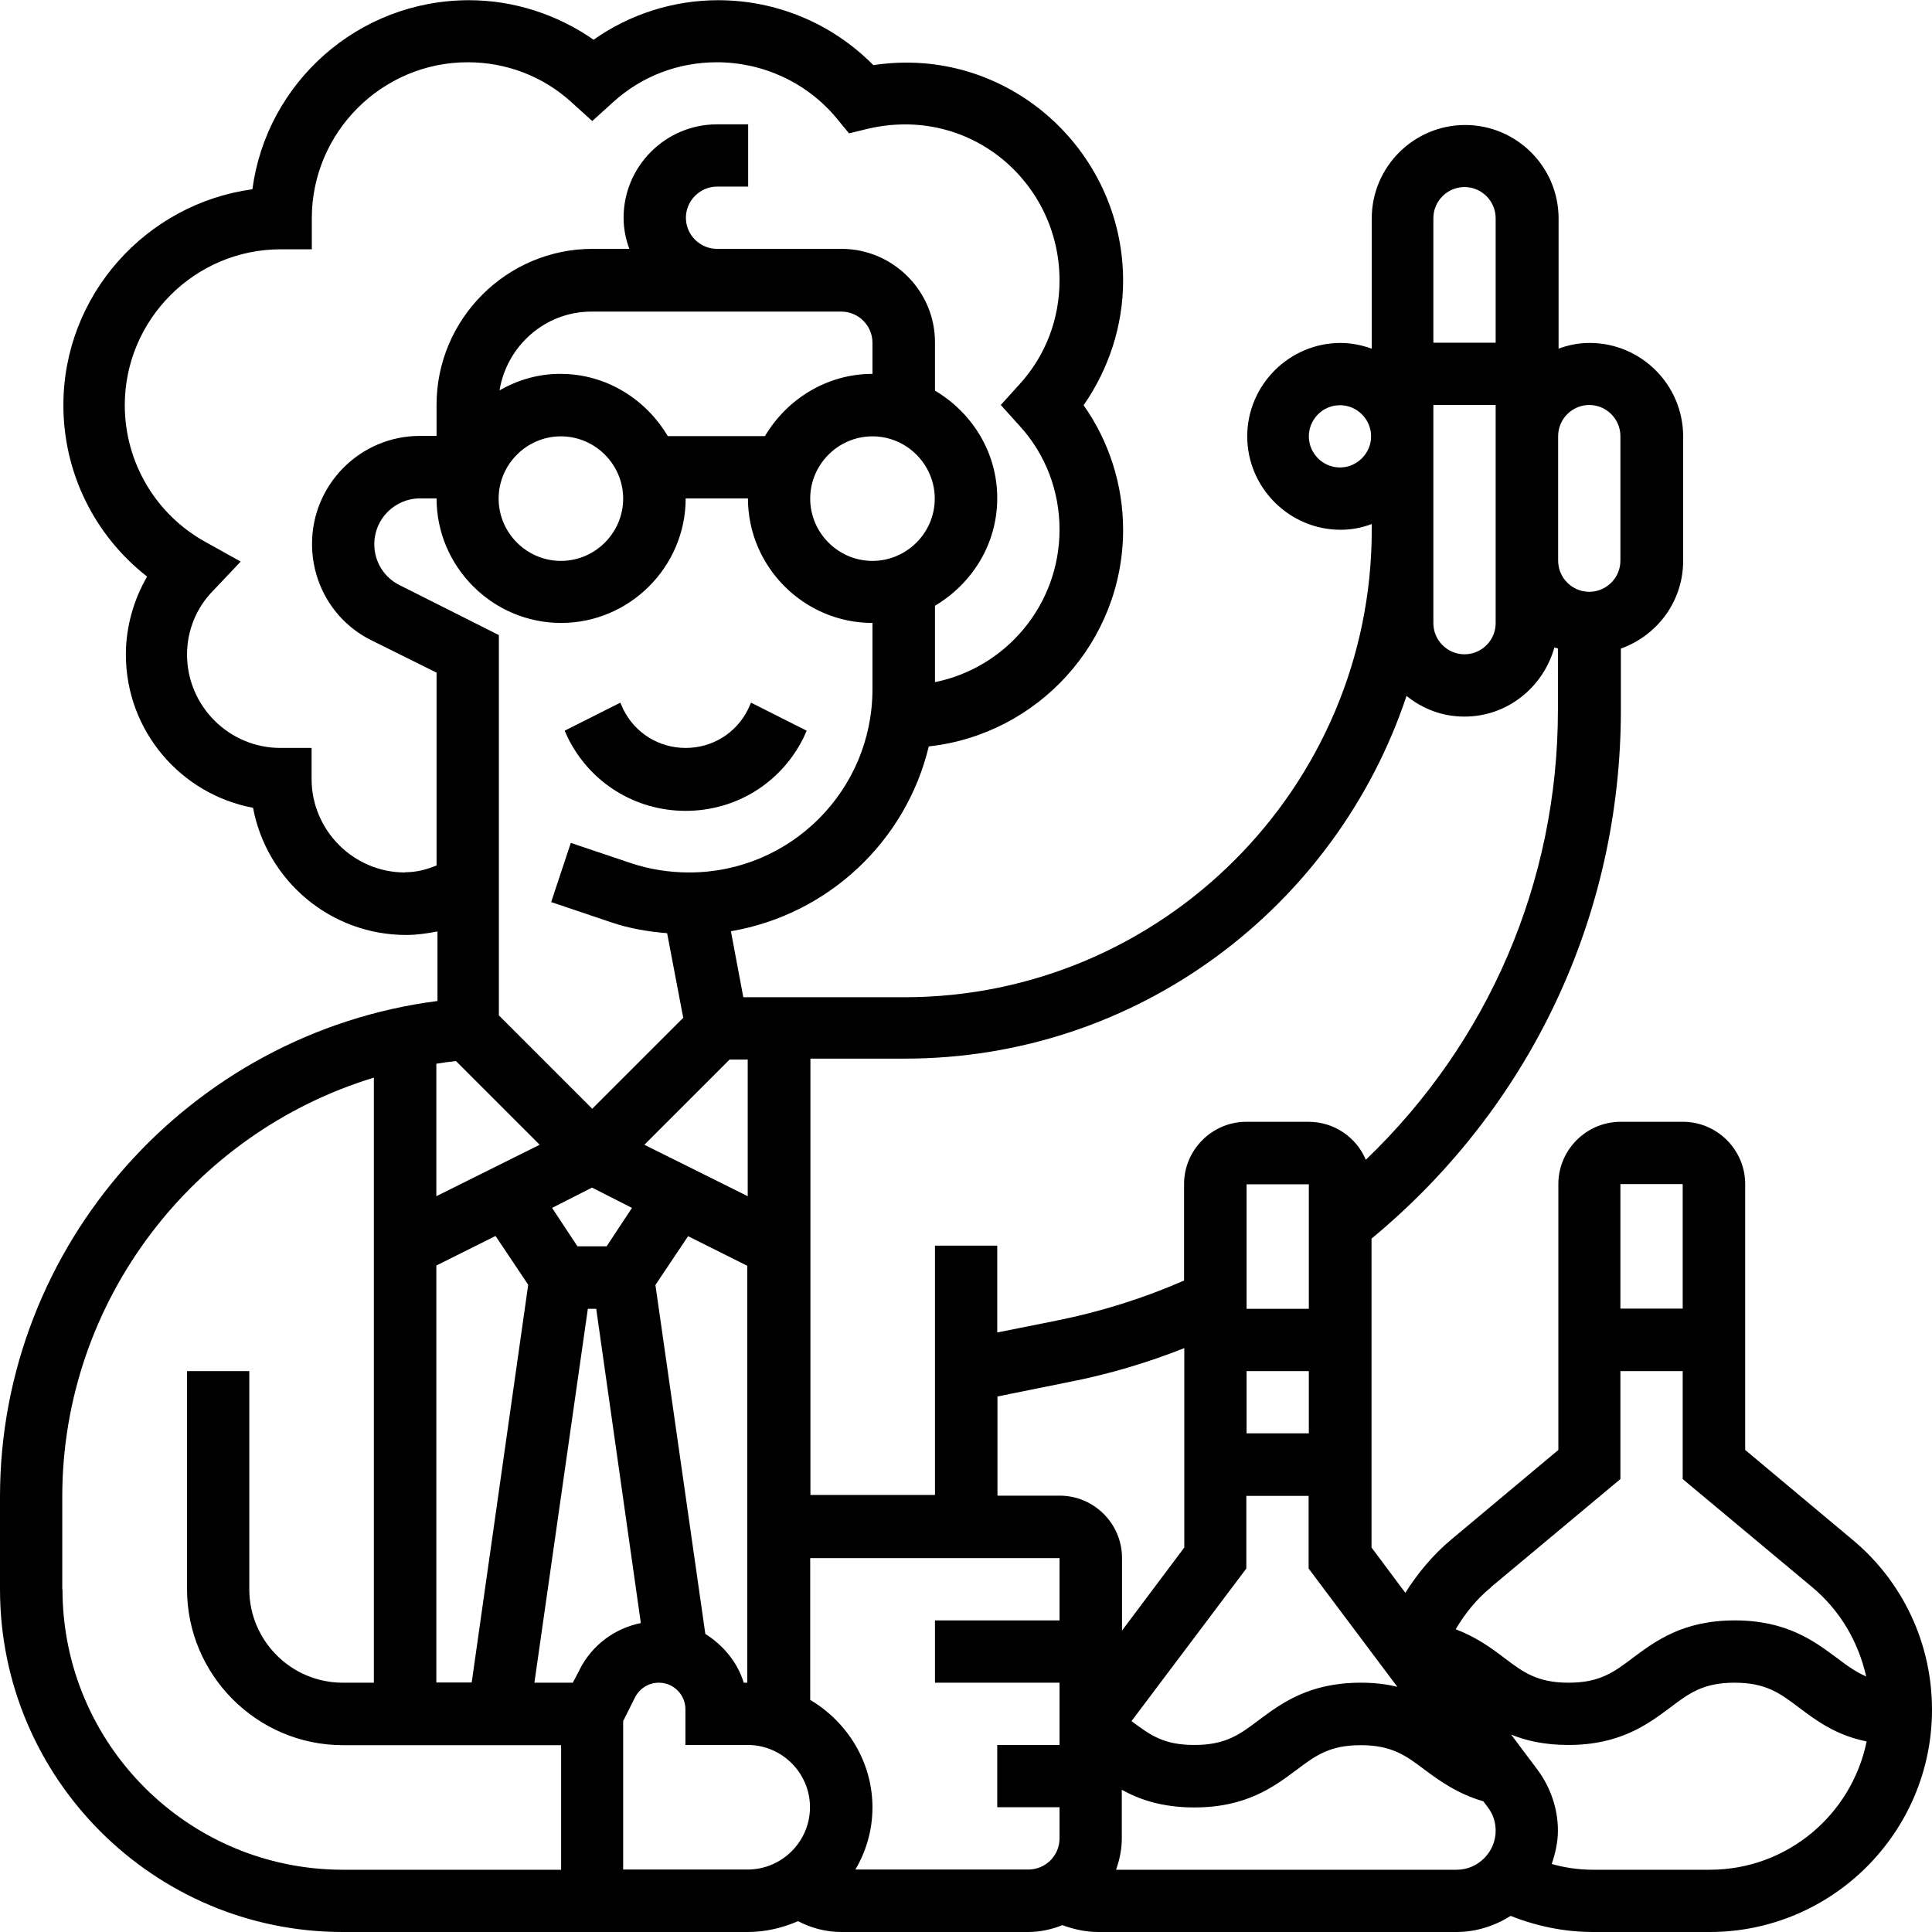 <svg width="53" height="53" viewBox="0 0 53 53" fill="none" xmlns="http://www.w3.org/2000/svg">
<g clip-path="url(#clip0_11_4542)">
<path d="M20.518 19.464C20.191 20.118 19.537 20.518 18.81 20.518C18.083 20.518 17.428 20.118 17.101 19.464L17.017 19.276L15.49 20.045L15.575 20.233C16.187 21.475 17.428 22.244 18.81 22.244C20.191 22.244 21.433 21.475 22.045 20.233L22.129 20.045L20.603 19.276L20.518 19.464Z" fill="black"/>
<path d="M50.807 42.229L47.875 39.776V32.482C47.875 31.543 47.106 30.774 46.167 30.774H44.459C43.52 30.774 42.75 31.543 42.75 32.482V39.776L39.818 42.229C39.321 42.641 38.891 43.156 38.552 43.695L37.625 42.453V33.978C41.969 30.386 44.465 25.134 44.465 19.476V17.792C45.464 17.434 46.173 16.495 46.173 15.387V11.97C46.173 10.559 45.022 9.408 43.61 9.408C43.313 9.408 43.029 9.462 42.756 9.565V5.991C42.756 4.58 41.605 3.429 40.194 3.429C38.782 3.429 37.631 4.58 37.631 5.991V9.565C37.359 9.468 37.074 9.408 36.777 9.408C35.366 9.408 34.215 10.565 34.215 11.97C34.215 13.376 35.366 14.533 36.777 14.533C37.074 14.533 37.359 14.478 37.631 14.375V14.533C37.631 21.602 31.876 27.357 24.807 27.357H20.391L20.051 25.546C22.717 25.091 24.855 23.08 25.479 20.476C28.472 20.148 30.81 17.61 30.81 14.533C30.81 13.309 30.428 12.11 29.726 11.116C30.422 10.117 30.81 8.923 30.81 7.699C30.81 4.107 27.618 1.23 23.959 1.787C22.832 0.648 21.311 0.006 19.7 0.006C18.476 0.006 17.277 0.388 16.284 1.09C15.284 0.394 14.091 0.006 12.867 0.006C9.82 0.006 7.312 2.272 6.924 5.192C4.004 5.591 1.739 8.099 1.739 11.116C1.739 12.97 2.593 14.69 4.035 15.817C3.665 16.459 3.453 17.198 3.453 17.955C3.453 20.051 4.961 21.79 6.942 22.16C7.312 24.14 9.05 25.649 11.146 25.649C11.431 25.649 11.716 25.607 12.001 25.552V27.46C5.198 28.338 0 34.166 0 41.06V43.598C0 48.784 4.216 53 9.402 53H20.512C21.009 53 21.469 52.885 21.893 52.703C22.25 52.891 22.662 53 23.074 53H28.205C28.532 53 28.86 52.927 29.144 52.812C29.459 52.927 29.786 53 30.126 53H39.958C40.497 53 41.011 52.83 41.442 52.558C42.157 52.843 42.926 53 43.695 53H46.9C50.262 53 53 50.262 53 46.9C53 45.089 52.2 43.38 50.807 42.229ZM46.161 32.482V35.899H44.452V32.482H46.161ZM40.903 43.538L44.452 40.575V37.613H46.161V40.575L49.711 43.538C50.48 44.18 50.977 45.034 51.195 45.991C50.91 45.864 50.668 45.694 50.383 45.476C49.771 45.022 49.014 44.452 47.59 44.452C46.167 44.452 45.41 45.022 44.798 45.476C44.271 45.876 43.883 46.161 43.029 46.161C42.175 46.161 41.787 45.876 41.26 45.476C40.903 45.203 40.491 44.907 39.933 44.695C40.188 44.265 40.503 43.871 40.903 43.544V43.538ZM38.34 46.276C38.043 46.203 37.716 46.161 37.328 46.161C35.905 46.161 35.148 46.73 34.536 47.184C34.009 47.584 33.621 47.869 32.767 47.869C31.913 47.869 31.555 47.596 31.04 47.215L34.19 43.029V41.036H35.899V43.029L38.334 46.276H38.34ZM27.357 38.31L29.338 37.91C30.422 37.698 31.477 37.383 32.488 36.983V42.453L30.78 44.731V42.738C30.78 41.799 30.011 41.03 29.072 41.03H27.363V38.31H27.357ZM35.905 39.321H34.197V37.613H35.905V39.321ZM35.905 35.905H34.197V32.488H35.905V35.905ZM43.598 11.11C44.071 11.11 44.452 11.498 44.452 11.964V15.381C44.452 15.853 44.065 16.235 43.598 16.235C43.132 16.235 42.744 15.853 42.744 15.381V11.964C42.744 11.492 43.132 11.11 43.598 11.11ZM40.176 5.131C40.648 5.131 41.03 5.519 41.03 5.985V9.402H39.321V5.985C39.321 5.513 39.709 5.131 40.176 5.131ZM36.759 12.824C36.286 12.824 35.905 12.437 35.905 11.97C35.905 11.504 36.286 11.116 36.759 11.116C37.231 11.116 37.613 11.504 37.613 11.97C37.613 12.437 37.225 12.824 36.759 12.824ZM39.321 11.11H41.03V17.095C41.03 17.568 40.642 17.949 40.176 17.949C39.709 17.949 39.321 17.568 39.321 17.095V11.11ZM38.582 19.088C39.025 19.446 39.564 19.658 40.176 19.658C41.357 19.658 42.338 18.846 42.641 17.762C42.671 17.774 42.714 17.774 42.738 17.792V19.476C42.738 24.189 40.83 28.593 37.468 31.816C37.213 31.204 36.601 30.774 35.899 30.774H34.19C33.252 30.774 32.482 31.543 32.482 32.482V35.129C31.373 35.614 30.204 35.983 28.993 36.226L27.357 36.553V34.172H25.649V41.011H22.232V29.041H24.795C31.222 29.053 36.662 24.867 38.588 19.082L38.582 19.088ZM20.518 46.161H20.403C20.233 45.603 19.846 45.137 19.349 44.822L17.98 35.251L18.876 33.912L20.5 34.724V46.167H20.512L20.518 46.161ZM15.902 45.803L15.714 46.161H14.66L16.126 35.905H16.356L17.58 44.525C16.865 44.67 16.241 45.125 15.896 45.809L15.902 45.803ZM12.509 29.108L14.805 31.404L11.97 32.815V29.181C12.158 29.15 12.328 29.126 12.509 29.108ZM20.015 29.066H20.512V32.815L17.677 31.404L20.015 29.066ZM16.641 34.19H15.841L15.145 33.136L16.241 32.579L17.337 33.136L16.641 34.19ZM11.97 34.717L13.594 33.906L14.49 35.245L12.94 46.155H11.97V34.711V34.717ZM23.934 18.907C23.934 21.687 21.681 23.934 18.907 23.934C18.367 23.934 17.822 23.85 17.313 23.68L15.659 23.123L15.12 24.746L16.774 25.304C17.271 25.473 17.786 25.558 18.301 25.6L18.743 27.921L16.247 30.416L13.685 27.854V17.422L10.965 16.053C10.535 15.841 10.268 15.411 10.268 14.927C10.268 14.23 10.838 13.672 11.522 13.672H11.976C11.976 15.55 13.515 17.089 15.393 17.089C17.271 17.089 18.81 15.55 18.81 13.672H20.518C20.518 15.55 22.057 17.089 23.934 17.089V18.9V18.907ZM23.08 8.548C23.553 8.548 23.934 8.935 23.934 9.402V10.256C22.68 10.256 21.584 10.953 20.984 11.964H18.319C17.719 10.953 16.635 10.256 15.369 10.256C14.757 10.256 14.2 10.425 13.703 10.71C13.903 9.487 14.957 8.548 16.223 8.548H23.074H23.08ZM23.934 15.387C22.995 15.387 22.226 14.617 22.226 13.679C22.226 12.74 22.995 11.97 23.934 11.97C24.873 11.97 25.643 12.74 25.643 13.679C25.643 14.617 24.873 15.387 23.934 15.387ZM15.387 11.97C16.326 11.97 17.095 12.74 17.095 13.679C17.095 14.617 16.326 15.387 15.387 15.387C14.448 15.387 13.679 14.617 13.679 13.679C13.679 12.74 14.448 11.97 15.387 11.97ZM11.11 23.934C9.699 23.934 8.548 22.777 8.548 21.372V20.518H7.693C6.282 20.518 5.131 19.367 5.131 17.955C5.131 17.301 5.385 16.671 5.846 16.205L6.603 15.405L5.634 14.866C4.265 14.109 3.423 12.673 3.423 11.116C3.423 8.766 5.343 6.839 7.7 6.839H8.554V5.985C8.554 3.635 10.474 1.708 12.831 1.708C13.885 1.708 14.896 2.09 15.678 2.805L16.247 3.32L16.817 2.805C17.598 2.09 18.61 1.708 19.664 1.708C20.93 1.708 22.141 2.266 22.953 3.247L23.292 3.659L23.807 3.532C26.63 2.877 29.066 5.016 29.066 7.693C29.066 8.748 28.684 9.759 27.969 10.541L27.454 11.11L27.969 11.68C28.684 12.461 29.066 13.473 29.066 14.527C29.066 16.592 27.599 18.319 25.649 18.713V16.617C26.66 16.017 27.357 14.932 27.357 13.666C27.357 12.4 26.66 11.316 25.649 10.716V9.39C25.649 7.978 24.492 6.827 23.086 6.827H19.67C19.197 6.827 18.816 6.439 18.816 5.973C18.816 5.507 19.203 5.119 19.67 5.119H20.524V3.411H19.67C18.258 3.411 17.107 4.562 17.107 5.973C17.107 6.27 17.162 6.555 17.265 6.827H16.253C13.903 6.827 11.976 8.748 11.976 11.104V11.958H11.522C9.886 11.958 8.56 13.285 8.56 14.92C8.56 16.047 9.184 17.071 10.195 17.568L11.976 18.452V23.741C11.704 23.856 11.419 23.928 11.122 23.928L11.11 23.934ZM1.708 43.598V41.06C1.708 35.687 5.301 31.071 10.256 29.562V46.161H9.402C7.99 46.161 6.839 45.01 6.839 43.598V37.613H5.131V43.598C5.131 45.949 7.051 47.875 9.408 47.875H15.393V51.292H9.408C5.161 51.292 1.714 47.845 1.714 43.598H1.708ZM17.095 51.292V47.215L17.422 46.56C17.549 46.318 17.792 46.161 18.077 46.161C18.476 46.161 18.803 46.488 18.803 46.888V47.869H20.512C21.451 47.869 22.22 48.638 22.22 49.577C22.22 50.516 21.451 51.286 20.512 51.286H17.095V51.292ZM23.462 51.292C23.759 50.795 23.934 50.207 23.934 49.583C23.934 48.329 23.238 47.233 22.226 46.633V42.744H29.066V44.452H25.649V46.161H29.066V47.869H27.357V49.577H29.066V50.431C29.066 50.904 28.684 51.286 28.211 51.286H23.468L23.462 51.292ZM39.964 51.292H30.616C30.713 51.019 30.774 50.734 30.774 50.438V49.099C31.27 49.371 31.882 49.583 32.767 49.583C34.19 49.583 34.948 49.014 35.559 48.56C36.087 48.16 36.474 47.875 37.328 47.875C38.182 47.875 38.57 48.16 39.097 48.56C39.497 48.856 39.994 49.214 40.691 49.414L40.818 49.583C40.963 49.771 41.03 49.995 41.03 50.225C41.03 50.807 40.545 51.292 39.964 51.292ZM46.9 51.292H43.695C43.313 51.292 42.926 51.237 42.568 51.134C42.665 50.849 42.738 50.534 42.738 50.219C42.738 49.62 42.538 49.038 42.181 48.553L41.454 47.584C41.866 47.754 42.381 47.869 43.023 47.869C44.446 47.869 45.204 47.3 45.815 46.845C46.342 46.445 46.73 46.161 47.584 46.161C48.438 46.161 48.826 46.445 49.353 46.845C49.807 47.184 50.353 47.602 51.207 47.772C50.795 49.783 49.026 51.292 46.906 51.292H46.9Z" fill="black"/>
</g>
<defs>
<clipPath id="clip0_11_4542">
<rect width="53" height="53" fill="white"/>
</clipPath>
</defs>
</svg>
